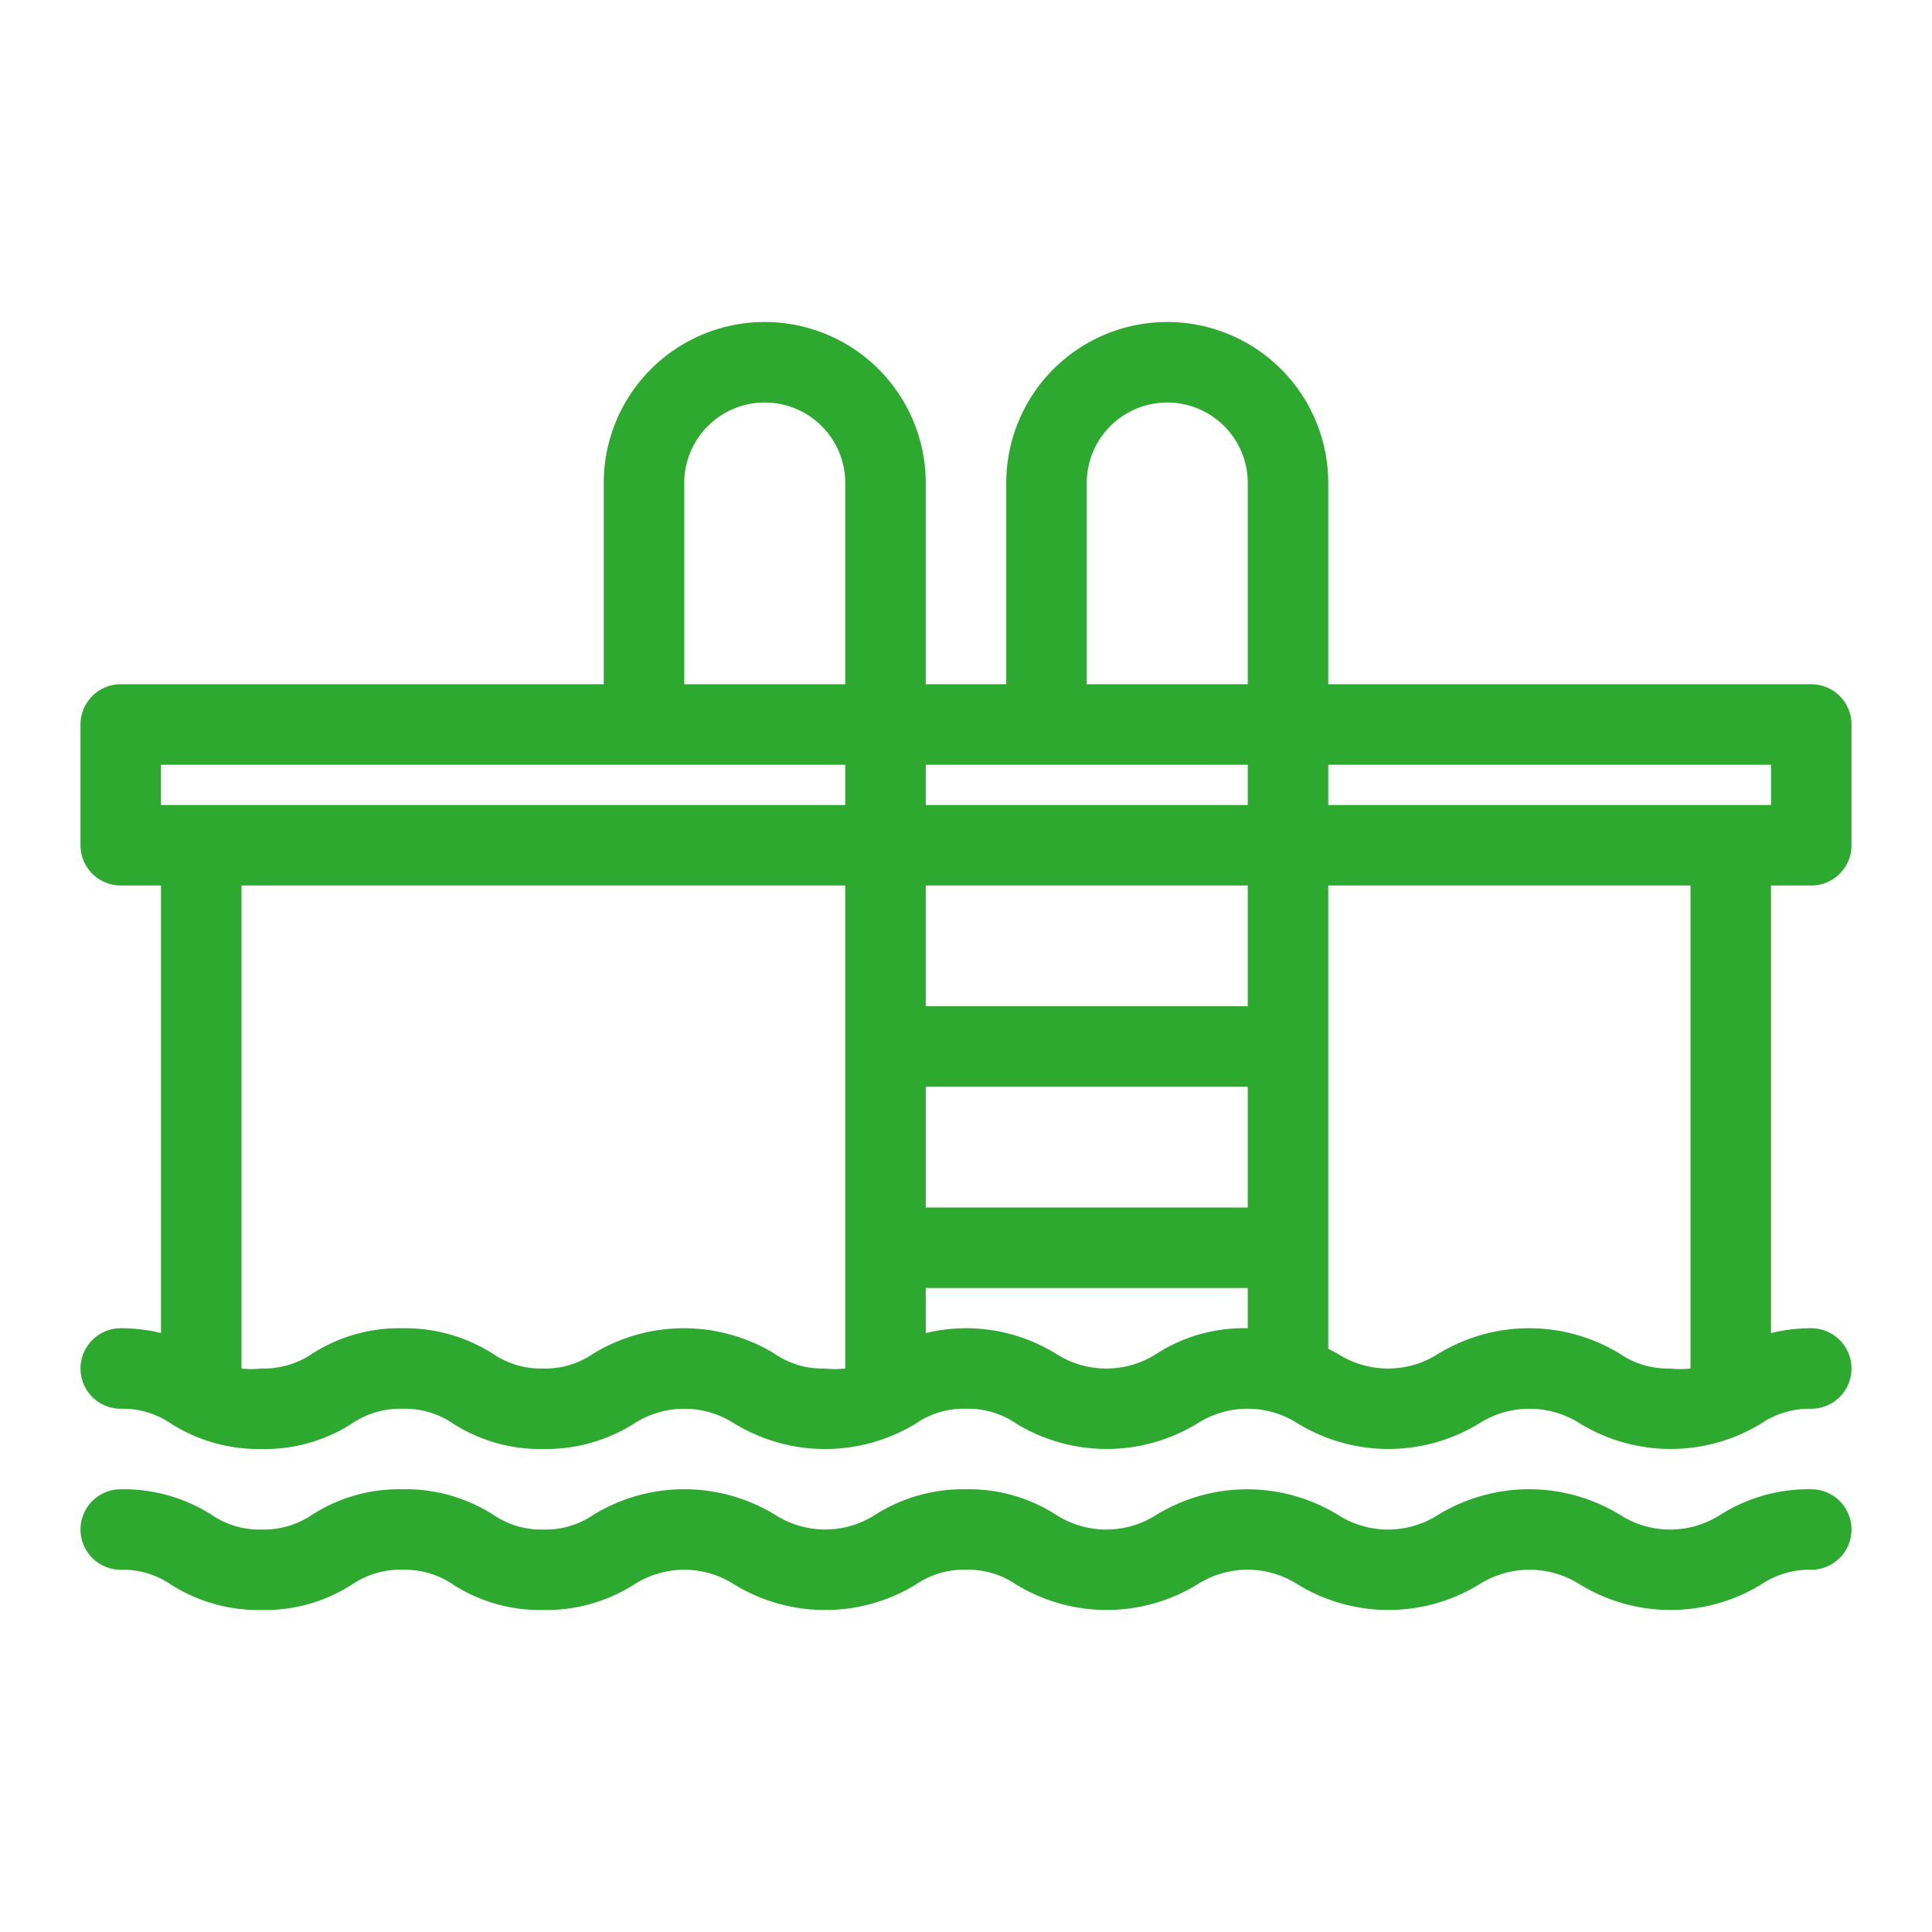 <svg xmlns="http://www.w3.org/2000/svg" fill="#2DA930" viewBox="0 0 48 48"><path d="M45 22a1 1 0 0 0 1-1V18a1 1 0 0 0-1-1H33V12a4 4 0 1 0-8 0v5H23V12a4 4 0 1 0-8 0v5H3a1 1 0 0 0-1 1v3a1 1 0 0 0 1 1H4V33.12A4.09 4.09 0 0 0 3 33a1 1 0 0 0 0 2 2.11 2.11 0 0 1 1.25.37A4.05 4.05 0 0 0 6.5 36a4 4 0 0 0 2.24-.63A2.13 2.13 0 0 1 10 35a2.14 2.14 0 0 1 1.26.37 4 4 0 0 0 2.24.63 4.08 4.08 0 0 0 2.25-.63 2.3 2.3 0 0 1 2.5 0 4.33 4.33 0 0 0 4.5 0A2.09 2.09 0 0 1 24 35a2.11 2.11 0 0 1 1.25.37 4.32 4.32 0 0 0 4.49 0 2.31 2.31 0 0 1 2.51 0 4.32 4.32 0 0 0 4.49 0 2.33 2.33 0 0 1 2.52 0 4.32 4.32 0 0 0 4.49 0A2.14 2.14 0 0 1 45 35a1 1 0 0 0 0-2 4.09 4.09 0 0 0-1 .12V22zm-1-3v1H33V19zM27 12a2 2 0 0 1 2-2 2 2 0 0 1 2 2v5H27zm4 7v1H23V19zm-8 8h8v3H23zm8-2H23V22h8zM17 12a2 2 0 0 1 2-2 2 2 0 0 1 2 2v5H17zM4 19H21v1H4zM19.24 33.63a4.33 4.33 0 0 0-4.5 0 2.09 2.09 0 0 1-1.25.37 2.11 2.11 0 0 1-1.25-.37A4.05 4.05 0 0 0 10 33a4 4 0 0 0-2.24.63A2.13 2.13 0 0 1 6.5 34 2.34 2.34 0 0 1 6 34V22H21V34a2.37 2.37 0 0 1-.51 0A2.09 2.09 0 0 1 19.24 33.63zm9.5 0a2.31 2.31 0 0 1-2.51 0A4.25 4.25 0 0 0 23 33.12V32h8v1h0A4 4 0 0 0 28.74 33.63zM42 34a2.37 2.37 0 0 1-.51 0 2.11 2.11 0 0 1-1.25-.37 4.33 4.33 0 0 0-4.5 0 2.31 2.31 0 0 1-2.51 0L33 33.51V22h9zM45 37a4.08 4.08 0 0 0-2.25.63 2.31 2.31 0 0 1-2.51 0 4.33 4.33 0 0 0-4.5 0 2.31 2.31 0 0 1-2.51 0 4.32 4.32 0 0 0-4.49 0 2.31 2.31 0 0 1-2.51 0A4 4 0 0 0 24 37a4.08 4.08 0 0 0-2.25.63 2.3 2.3 0 0 1-2.5 0 4.33 4.33 0 0 0-4.5 0 2.09 2.09 0 0 1-1.25.37 2.11 2.11 0 0 1-1.25-.37A4.05 4.05 0 0 0 10 37a4 4 0 0 0-2.24.63A2.13 2.13 0 0 1 6.5 38a2.09 2.09 0 0 1-1.25-.37A4.08 4.08 0 0 0 3 37a1 1 0 0 0 0 2 2.11 2.11 0 0 1 1.25.37A4.05 4.05 0 0 0 6.5 40a4 4 0 0 0 2.24-.63A2.13 2.13 0 0 1 10 39a2.14 2.14 0 0 1 1.26.37 4 4 0 0 0 2.24.63 4.08 4.08 0 0 0 2.25-.63 2.3 2.3 0 0 1 2.5 0 4.33 4.33 0 0 0 4.5 0A2.09 2.09 0 0 1 24 39a2.11 2.11 0 0 1 1.25.37 4.32 4.32 0 0 0 4.49 0 2.31 2.31 0 0 1 2.51 0 4.32 4.32 0 0 0 4.49 0 2.33 2.33 0 0 1 2.52 0 4.32 4.32 0 0 0 4.49 0A2.14 2.14 0 0 1 45 39a1 1 0 0 0 0-2z" data-name="Layer 24"/></svg>